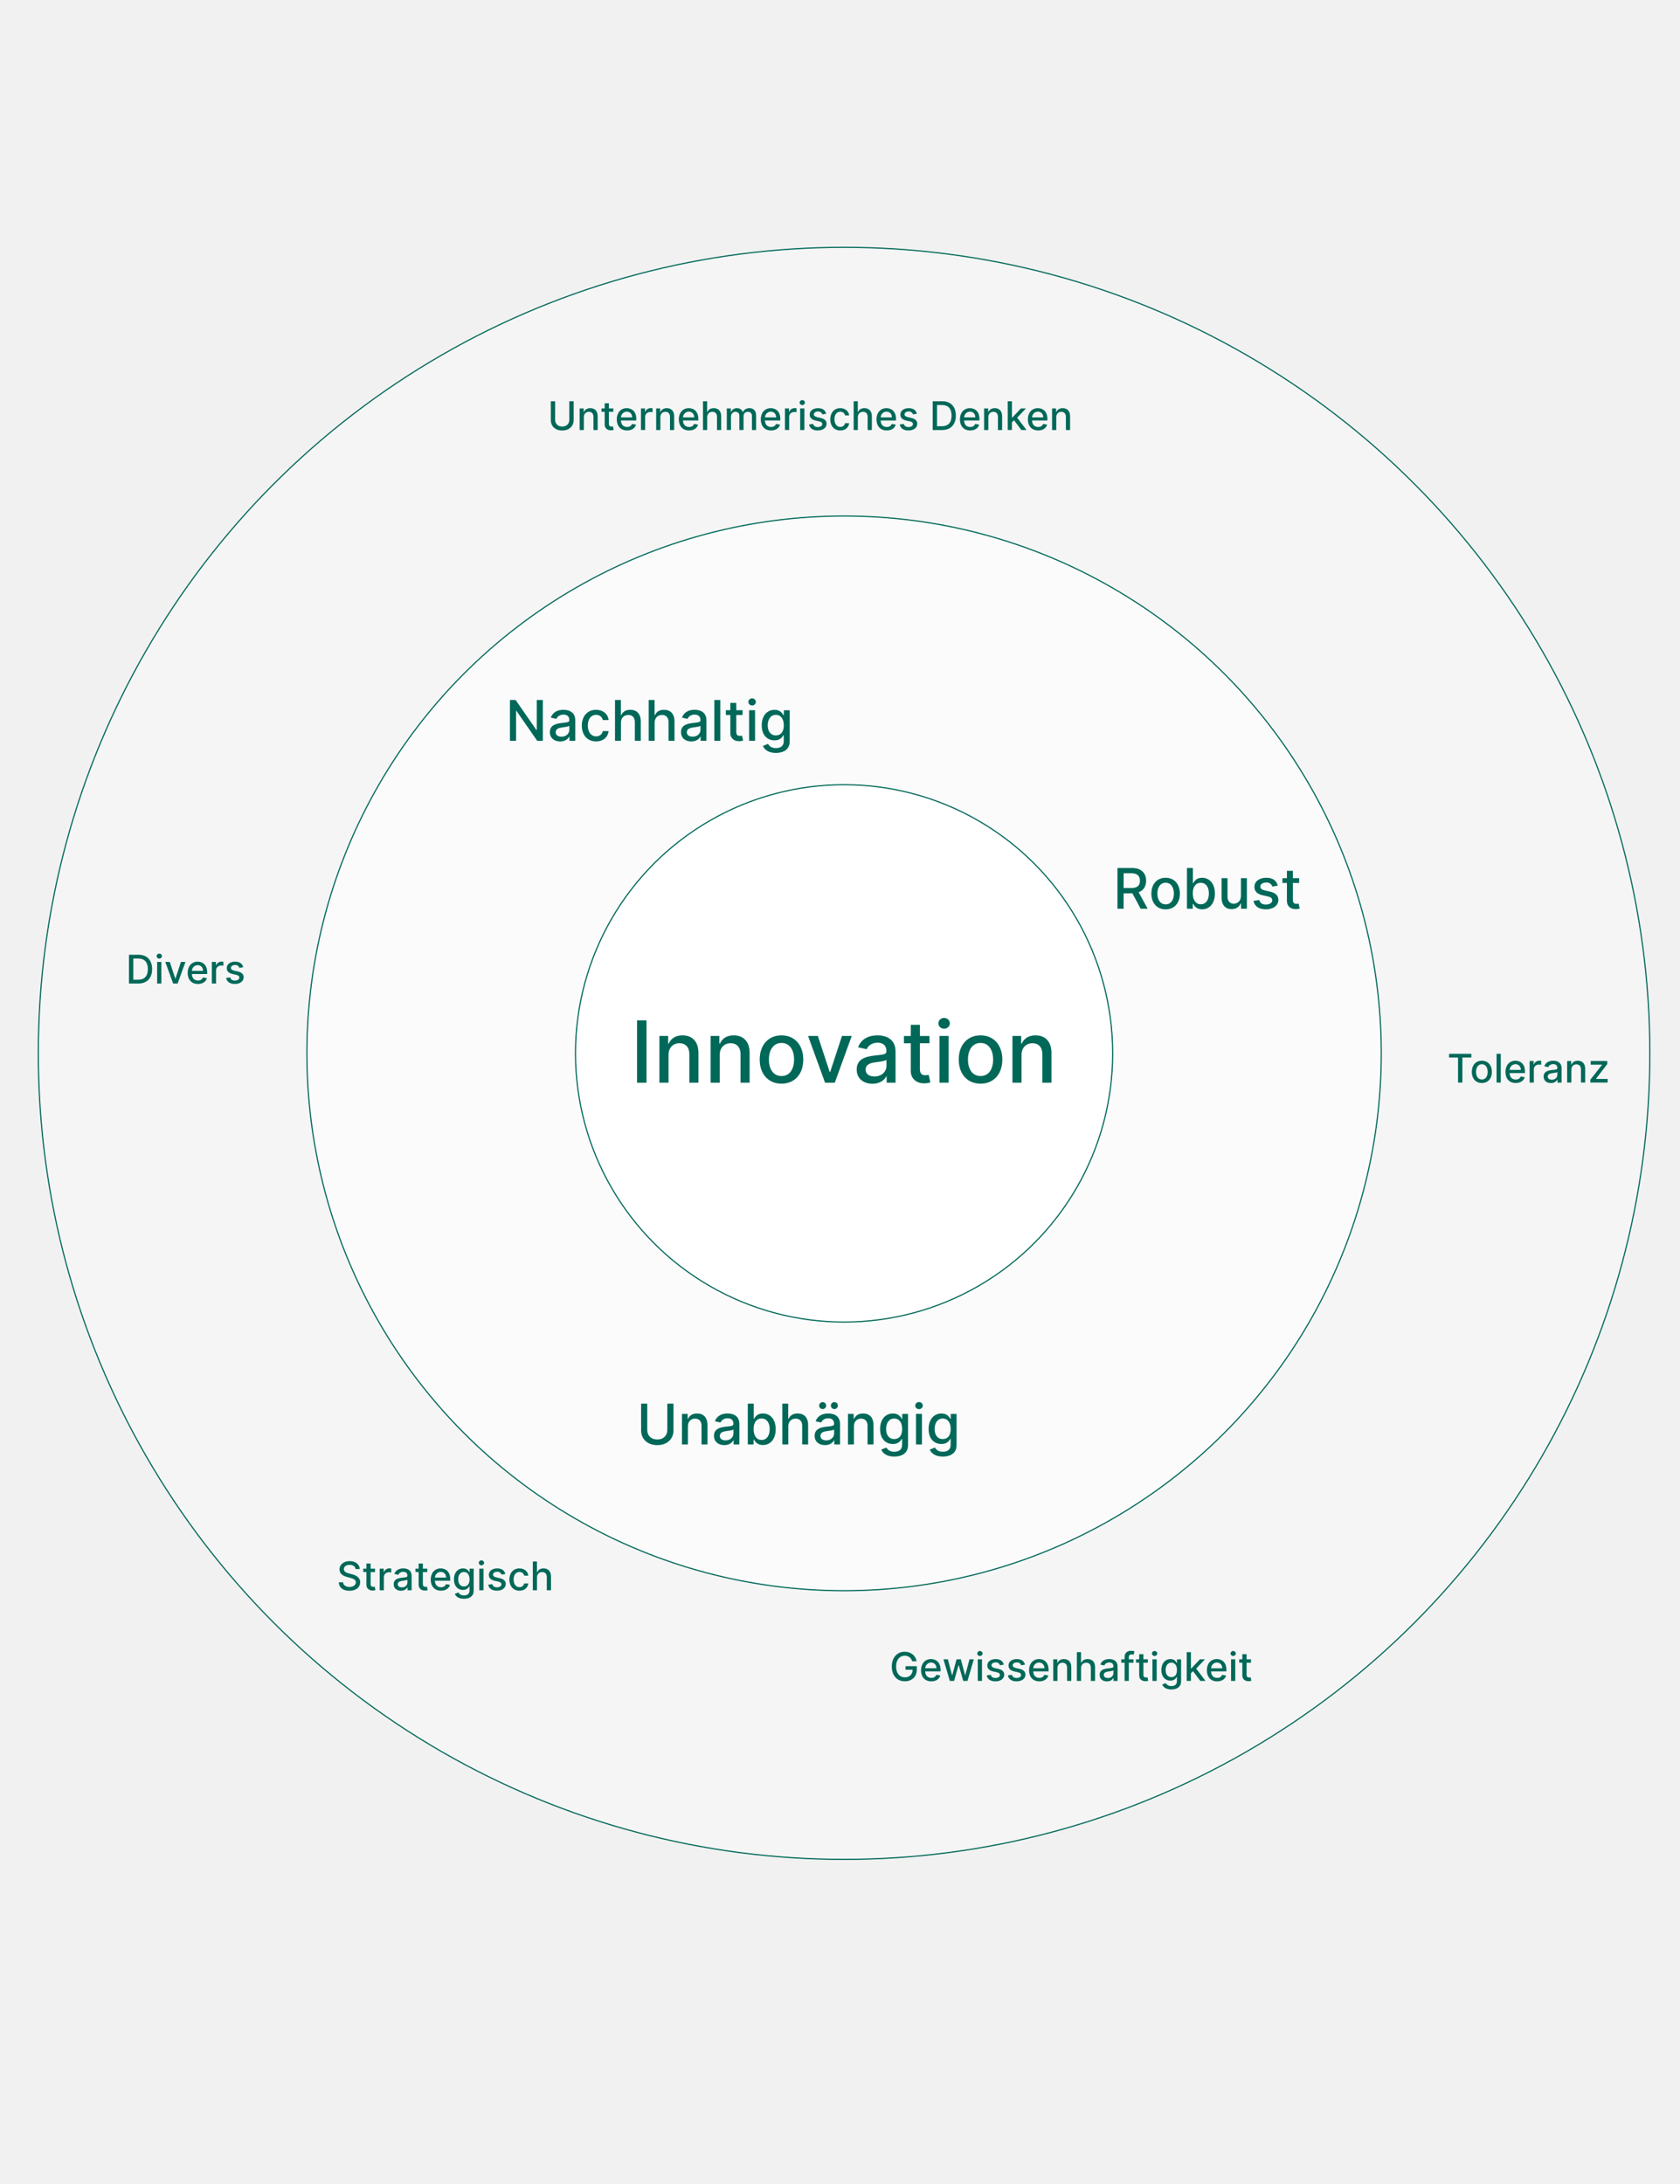 <?xml version="1.0" encoding="UTF-8"?>
<svg xmlns="http://www.w3.org/2000/svg" viewBox="0 0 1449 1883">
  <defs>
    <style>
      .cls-1 {
        fill: rgba(255, 255, 255, .3);
      }

      .cls-1, .cls-2, .cls-3 {
        stroke: #006858;
        stroke-width: 1.01px;
      }

      .cls-2 {
        fill: #fff;
      }

      .cls-3 {
        fill: rgba(255, 255, 255, .6);
      }

      .cls-4 {
        fill: #f1f1f1;
      }

      .cls-4, .cls-5 {
        stroke-width: 0px;
      }

      .cls-5 {
        fill: #006858;
      }
    </style>
  </defs>
  <g id="HG">
    <g id="HG-2" data-name="HG">
      <rect class="cls-4" width="1449" height="1883"/>
    </g>
  </g>
  <g id="Ebene_1" data-name="Ebene 1">
    <g>
      <g id="Ebene_8" data-name="Ebene 8">
        <circle class="cls-1" cx="728.02" cy="908.25" r="694.98"/>
        <circle class="cls-3" cx="728.02" cy="908.25" r="463.32"/>
        <circle class="cls-2" cx="728.02" cy="908.25" r="231.66"/>
      </g>
      <g>
        <path class="cls-5" d="m557.59,933.56h-8.11v-53.75h8.11v53.75Z"/>
        <path class="cls-5" d="m576.61,933.56h-7.85v-40.31h7.53v6.56h.5c1.86-4.28,5.83-7.09,11.89-7.09,8.24,0,13.73,5.22,13.73,15.2v25.64h-7.85v-24.7c0-5.85-3.23-9.34-8.56-9.34s-9.4,3.67-9.4,10.1v23.94Z"/>
        <path class="cls-5" d="m620.75,933.56h-7.85v-40.31h7.53v6.56h.5c1.86-4.28,5.83-7.09,11.89-7.09,8.24,0,13.73,5.22,13.73,15.2v25.64h-7.85v-24.7c0-5.85-3.23-9.34-8.56-9.34s-9.4,3.67-9.4,10.1v23.94Z"/>
        <path class="cls-5" d="m655.24,913.59c0-12.54,7.43-20.87,18.79-20.87s18.79,8.32,18.79,20.87-7.43,20.79-18.79,20.79-18.79-8.32-18.79-20.79Zm29.66-.03c0-7.72-3.46-14.28-10.84-14.28s-10.89,6.56-10.89,14.28,3.46,14.23,10.89,14.23,10.84-6.48,10.84-14.23Z"/>
        <path class="cls-5" d="m720.01,933.56h-8.4l-14.64-40.31h8.42l10.21,31.02h.42l10.18-31.02h8.42l-14.62,40.31Z"/>
        <path class="cls-5" d="m738.9,922.17c0-9.16,7.82-11.15,15.46-12.05,7.24-.84,10.18-.79,10.18-3.65v-.18c0-4.57-2.6-7.22-7.66-7.22s-8.21,2.76-9.37,5.62l-7.38-1.68c2.62-7.35,9.34-10.29,16.64-10.29,6.4,0,15.64,2.34,15.64,14.07v26.77h-7.66v-5.51h-.32c-1.5,3.02-5.25,6.4-11.92,6.4-7.66,0-13.62-4.36-13.62-12.28Zm25.67-3.15v-5.2c-1.13,1.13-7.17,1.81-9.71,2.15-4.54.6-8.27,2.1-8.27,6.3,0,3.88,3.2,5.88,7.64,5.88,6.54,0,10.34-4.36,10.34-9.13Z"/>
        <path class="cls-5" d="m801.67,899.55h-8.27v22.18c0,4.54,2.28,5.38,4.83,5.38,1.26,0,2.23-.24,2.76-.34l1.42,6.48c-.92.34-2.6.81-5.09.84-6.19.13-11.78-3.41-11.76-10.73v-23.8h-5.91v-6.3h5.91v-9.66h7.85v9.66h8.27v6.3Z"/>
        <path class="cls-5" d="m809.34,882.36c0-2.57,2.23-4.7,4.96-4.7s4.96,2.13,4.96,4.7-2.26,4.67-4.96,4.67-4.96-2.1-4.96-4.67Zm1,10.89h7.85v40.31h-7.85v-40.31Z"/>
        <path class="cls-5" d="m826.92,913.59c0-12.54,7.43-20.87,18.79-20.87s18.79,8.32,18.79,20.87-7.43,20.79-18.79,20.79-18.79-8.32-18.79-20.79Zm29.66-.03c0-7.72-3.46-14.28-10.84-14.28s-10.89,6.56-10.89,14.28,3.46,14.23,10.89,14.23,10.84-6.48,10.84-14.23Z"/>
        <path class="cls-5" d="m881.08,933.56h-7.85v-40.31h7.53v6.56h.5c1.86-4.28,5.83-7.09,11.89-7.09,8.24,0,13.73,5.22,13.73,15.2v25.64h-7.85v-24.7c0-5.85-3.23-9.34-8.56-9.34s-9.4,3.67-9.4,10.1v23.94Z"/>
      </g>
      <g>
        <path class="cls-5" d="m468.19,638.73h-4.88l-17.87-25.78h-.33v25.78h-5.3v-35.16h4.91l17.89,25.82h.33v-25.82h5.25v35.16Z"/>
        <path class="cls-5" d="m474.26,631.28c0-5.99,5.12-7.3,10.11-7.88,4.74-.55,6.66-.52,6.66-2.39v-.12c0-2.99-1.7-4.72-5.01-4.72s-5.37,1.8-6.13,3.67l-4.82-1.1c1.72-4.81,6.11-6.73,10.88-6.73,4.19,0,10.23,1.53,10.23,9.2v17.51h-5.01v-3.6h-.21c-.98,1.97-3.43,4.19-7.79,4.19-5.01,0-8.91-2.85-8.91-8.03Zm16.79-2.06v-3.4c-.74.74-4.69,1.18-6.35,1.41-2.97.39-5.41,1.37-5.41,4.12,0,2.54,2.09,3.85,5,3.85,4.27,0,6.76-2.85,6.76-5.97Z"/>
        <path class="cls-5" d="m501.81,625.67c0-8.05,4.81-13.65,12.24-13.65,5.99,0,10.33,3.54,10.88,8.86h-5c-.55-2.47-2.54-4.53-5.8-4.53-4.29,0-7.14,3.55-7.14,9.2s2.8,9.37,7.14,9.37c2.94,0,5.15-1.68,5.8-4.53h5c-.57,5.13-4.6,8.88-10.83,8.88-7.66,0-12.29-5.65-12.29-13.6Z"/>
        <path class="cls-5" d="m535.57,638.73h-5.13v-35.16h5.06v13.08h.33c1.24-2.85,3.71-4.64,7.81-4.64,5.42,0,9.03,3.37,9.03,9.94v16.77h-5.13v-16.15c0-3.86-2.11-6.11-5.65-6.11s-6.32,2.4-6.32,6.61v15.66Z"/>
        <path class="cls-5" d="m564.65,638.73h-5.13v-35.16h5.06v13.08h.33c1.24-2.85,3.71-4.64,7.81-4.64,5.42,0,9.03,3.37,9.03,9.94v16.77h-5.13v-16.15c0-3.86-2.11-6.11-5.65-6.11s-6.32,2.4-6.32,6.61v15.66Z"/>
        <path class="cls-5" d="m587.37,631.28c0-5.99,5.12-7.3,10.11-7.88,4.74-.55,6.66-.52,6.66-2.39v-.12c0-2.99-1.7-4.72-5.01-4.72s-5.37,1.8-6.13,3.67l-4.82-1.1c1.72-4.81,6.11-6.73,10.88-6.73,4.19,0,10.23,1.53,10.23,9.2v17.51h-5.01v-3.6h-.21c-.98,1.97-3.43,4.19-7.79,4.19-5.01,0-8.91-2.85-8.91-8.03Zm16.79-2.06v-3.4c-.74.74-4.69,1.18-6.35,1.41-2.97.39-5.41,1.37-5.41,4.12,0,2.54,2.09,3.85,5,3.85,4.27,0,6.76-2.85,6.76-5.97Z"/>
        <path class="cls-5" d="m621.24,638.73h-5.13v-35.16h5.13v35.16Z"/>
        <path class="cls-5" d="m640.45,616.49h-5.41v14.5c0,2.97,1.49,3.52,3.16,3.52.82,0,1.46-.15,1.8-.22l.93,4.24c-.6.22-1.7.53-3.33.55-4.05.08-7.71-2.23-7.69-7.02v-15.57h-3.86v-4.12h3.86v-6.32h5.13v6.32h5.41v4.12Z"/>
        <path class="cls-5" d="m645.45,605.24c0-1.68,1.46-3.07,3.25-3.07s3.24,1.39,3.24,3.07-1.48,3.06-3.24,3.06-3.25-1.37-3.25-3.06Zm.65,7.12h5.13v26.37h-5.13v-26.37Z"/>
        <path class="cls-5" d="m657.98,643.2l4.41-1.82c.91,1.51,2.57,3.66,6.85,3.66,3.9,0,6.73-1.79,6.73-5.92v-5.18h-.33c-.93,1.68-2.8,4.41-7.64,4.41-6.23,0-11.02-4.48-11.02-12.89s4.69-13.42,11.06-13.42c4.91,0,6.73,2.99,7.64,4.62h.38v-4.27h5.03v26.95c0,6.78-5.18,9.85-11.9,9.85-6.3,0-9.82-2.75-11.21-5.97Zm18.04-17.82c0-5.34-2.4-9-6.88-9s-6.97,3.93-6.97,9,2.39,8.7,6.97,8.7,6.88-3.26,6.88-8.7Z"/>
      </g>
      <g>
        <path class="cls-5" d="m963.83,748.4h12.53c8.15,0,12.17,4.55,12.17,11.02,0,4.72-2.15,8.31-6.45,9.91l7.79,14.23h-6.04l-7.14-13.3h-7.55v13.3h-5.3v-35.16Zm12.03,17.29c5.17,0,7.33-2.3,7.33-6.27s-2.16-6.47-7.4-6.47h-6.66v12.74h6.73Z"/>
        <path class="cls-5" d="m993.06,770.49c0-8.21,4.86-13.65,12.29-13.65s12.29,5.44,12.29,13.65-4.86,13.6-12.29,13.6-12.29-5.44-12.29-13.6Zm19.4-.02c0-5.05-2.27-9.34-7.09-9.34s-7.12,4.29-7.12,9.34,2.27,9.3,7.12,9.3,7.09-4.24,7.09-9.3Z"/>
        <path class="cls-5" d="m1023.76,748.4h5.13v13.06h.31c.91-1.63,2.68-4.62,7.57-4.62,6.37,0,11.07,5.03,11.07,13.58s-4.63,13.65-11.02,13.65c-4.81,0-6.69-2.94-7.62-4.62h-.43v4.1h-5.01v-35.16Zm11.91,31.29c4.58,0,6.99-4.03,6.99-9.32s-2.33-9.17-6.99-9.17-6.88,3.66-6.88,9.17,2.47,9.32,6.88,9.32Z"/>
        <path class="cls-5" d="m1070.29,757.19h5.15v26.37h-5.05v-4.57h-.27c-1.22,2.82-3.91,4.91-7.88,4.91-5.06,0-8.65-3.4-8.65-9.94v-16.77h5.13v16.15c0,3.59,2.2,5.89,5.37,5.89,2.88,0,6.21-2.13,6.2-6.61v-15.43Z"/>
        <path class="cls-5" d="m1097.42,764.45c-.6-1.77-2.08-3.54-5.27-3.54-2.92,0-5.12,1.44-5.1,3.47-.02,1.79,1.24,2.76,4.14,3.45l4.19.96c4.84,1.12,7.21,3.42,7.21,7.14,0,4.77-4.41,8.15-10.78,8.15-5.92,0-9.8-2.63-10.66-7.3l4.96-.75c.62,2.59,2.59,3.91,5.67,3.91,3.36,0,5.54-1.6,5.54-3.64,0-1.65-1.18-2.78-3.72-3.35l-4.46-.98c-4.94-1.1-7.21-3.59-7.21-7.33,0-4.67,4.22-7.81,10.18-7.81s8.91,2.68,9.97,6.78l-4.65.82Z"/>
        <path class="cls-5" d="m1120.51,761.31h-5.41v14.5c0,2.97,1.49,3.52,3.16,3.52.82,0,1.46-.15,1.8-.22l.93,4.24c-.6.22-1.7.53-3.33.55-4.05.08-7.71-2.23-7.69-7.02v-15.57h-3.86v-4.12h3.86v-6.32h5.13v6.32h5.41v4.12Z"/>
      </g>
      <g>
        <path class="cls-5" d="m580.88,1210.3v23.12c0,7.38-5.54,12.62-13.97,12.62s-13.96-5.24-13.96-12.62v-23.12h5.3v22.69c0,4.77,3.31,8.21,8.65,8.21s8.65-3.43,8.65-8.21v-22.69h5.32Z"/>
        <path class="cls-5" d="m593.31,1245.46h-5.13v-26.37h4.93v4.29h.33c1.22-2.8,3.81-4.64,7.78-4.64,5.39,0,8.98,3.42,8.98,9.94v16.77h-5.13v-16.15c0-3.83-2.11-6.11-5.6-6.11s-6.15,2.4-6.15,6.61v15.66Z"/>
        <path class="cls-5" d="m615.8,1238.01c0-5.99,5.12-7.3,10.11-7.88,4.74-.55,6.66-.52,6.66-2.39v-.12c0-2.99-1.7-4.72-5.01-4.72s-5.37,1.8-6.13,3.67l-4.82-1.1c1.72-4.81,6.11-6.73,10.88-6.73,4.19,0,10.23,1.53,10.23,9.2v17.51h-5.01v-3.6h-.21c-.98,1.97-3.43,4.19-7.79,4.19-5.01,0-8.91-2.85-8.91-8.03Zm16.79-2.06v-3.4c-.74.74-4.69,1.18-6.35,1.41-2.97.39-5.41,1.37-5.41,4.12,0,2.54,2.09,3.85,5,3.85,4.27,0,6.76-2.85,6.76-5.97Z"/>
        <path class="cls-5" d="m644.96,1210.3h5.13v13.06h.31c.91-1.63,2.68-4.62,7.57-4.62,6.37,0,11.07,5.03,11.07,13.58s-4.63,13.65-11.02,13.65c-4.81,0-6.69-2.94-7.62-4.62h-.43v4.1h-5.01v-35.16Zm11.91,31.29c4.58,0,6.99-4.03,6.99-9.32s-2.33-9.17-6.99-9.17-6.88,3.66-6.88,9.17,2.47,9.32,6.88,9.32Z"/>
        <path class="cls-5" d="m679.91,1245.46h-5.13v-35.16h5.06v13.08h.33c1.24-2.85,3.71-4.64,7.81-4.64,5.42,0,9.03,3.37,9.03,9.94v16.77h-5.13v-16.15c0-3.86-2.11-6.11-5.65-6.11s-6.32,2.4-6.32,6.61v15.66Z"/>
        <path class="cls-5" d="m702.63,1238.01c0-5.99,5.12-7.3,10.11-7.88,4.74-.55,6.66-.52,6.66-2.39v-.12c0-2.99-1.7-4.72-5.01-4.72s-5.37,1.8-6.13,3.67l-4.82-1.1c1.72-4.81,6.11-6.73,10.88-6.73,4.19,0,10.23,1.53,10.23,9.2v17.51h-5.01v-3.6h-.21c-.98,1.97-3.43,4.19-7.79,4.19-5.01,0-8.91-2.85-8.91-8.03Zm3.88-26.04c0-1.7,1.42-3,3.04-3,1.72,0,3.02,1.3,3.02,3,0,1.6-1.3,2.99-3.02,2.99-1.61,0-3.04-1.39-3.04-2.99Zm12.91,23.98v-3.4c-.74.74-4.69,1.18-6.35,1.41-2.97.39-5.41,1.37-5.41,4.12,0,2.54,2.09,3.85,5,3.85,4.27,0,6.76-2.85,6.76-5.97Zm-2.82-23.98c0-1.7,1.42-3,3.04-3,1.72,0,3.02,1.3,3.02,3,0,1.6-1.3,2.99-3.02,2.99-1.61,0-3.04-1.39-3.04-2.99Z"/>
        <path class="cls-5" d="m736.5,1245.46h-5.13v-26.37h4.93v4.29h.33c1.22-2.8,3.81-4.64,7.78-4.64,5.39,0,8.98,3.42,8.98,9.94v16.77h-5.13v-16.15c0-3.83-2.11-6.11-5.6-6.11s-6.15,2.4-6.15,6.61v15.66Z"/>
        <path class="cls-5" d="m760.08,1249.92l4.41-1.82c.91,1.51,2.57,3.66,6.85,3.66,3.9,0,6.73-1.79,6.73-5.92v-5.18h-.33c-.93,1.68-2.8,4.41-7.64,4.41-6.23,0-11.02-4.48-11.02-12.89s4.69-13.42,11.06-13.42c4.91,0,6.73,2.99,7.64,4.62h.38v-4.27h5.03v26.95c0,6.78-5.18,9.85-11.9,9.85-6.3,0-9.82-2.75-11.21-5.97Zm18.04-17.82c0-5.34-2.4-9-6.88-9s-6.97,3.93-6.97,9,2.39,8.7,6.97,8.7,6.88-3.26,6.88-8.7Z"/>
        <path class="cls-5" d="m789.4,1211.96c0-1.68,1.46-3.07,3.25-3.07s3.24,1.39,3.24,3.07-1.48,3.06-3.24,3.06-3.25-1.37-3.25-3.06Zm.65,7.12h5.13v26.37h-5.13v-26.37Z"/>
        <path class="cls-5" d="m801.93,1249.92l4.41-1.82c.91,1.51,2.57,3.66,6.85,3.66,3.9,0,6.73-1.79,6.73-5.92v-5.18h-.33c-.93,1.68-2.8,4.41-7.64,4.41-6.23,0-11.02-4.48-11.02-12.89s4.69-13.42,11.06-13.42c4.91,0,6.73,2.99,7.64,4.62h.38v-4.27h5.03v26.95c0,6.78-5.18,9.85-11.9,9.85-6.3,0-9.82-2.75-11.21-5.97Zm18.04-17.82c0-5.34-2.4-9-6.88-9s-6.97,3.93-6.97,9,2.39,8.7,6.97,8.7,6.88-3.26,6.88-8.7Z"/>
      </g>
      <g>
        <path class="cls-5" d="m111.23,848.03v-24.81h8.29c7.31,0,11.68,4.65,11.68,12.37s-4.37,12.44-11.93,12.44h-8.03Zm7.83-3.27c5.66,0,8.46-3.29,8.46-9.17s-2.8-9.1-8.23-9.1h-4.31v18.27h4.08Z"/>
        <path class="cls-5" d="m135.09,824.39c0-1.19,1.03-2.17,2.29-2.17s2.29.98,2.29,2.17-1.04,2.16-2.29,2.16-2.29-.97-2.29-2.16Zm.46,5.03h3.62v18.61h-3.62v-18.61Z"/>
        <path class="cls-5" d="m153.21,848.03h-3.88l-6.76-18.61h3.89l4.71,14.32h.19l4.7-14.32h3.89l-6.75,18.61Z"/>
        <path class="cls-5" d="m161.87,838.85c0-5.72,3.42-9.67,8.6-9.67,4.22,0,8.24,2.63,8.24,9.35v1.29h-13.23c.1,3.59,2.18,5.6,5.28,5.6,2.06,0,3.63-.9,4.29-2.65l3.43.62c-.82,3.03-3.7,5.03-7.75,5.03-5.49,0-8.86-3.78-8.86-9.56Zm13.29-1.74c-.01-2.85-1.85-4.93-4.66-4.93s-4.86,2.29-5,4.93h9.67Z"/>
        <path class="cls-5" d="m182.74,829.42h3.5v2.96h.19c.68-2,2.54-3.23,4.72-3.23.46,0,1.17.04,1.54.08v3.47c-.29-.08-1.14-.22-1.89-.22-2.57,0-4.45,1.76-4.45,4.19v11.36h-3.62v-18.61Z"/>
        <path class="cls-5" d="m206.51,834.54c-.42-1.25-1.47-2.5-3.72-2.5-2.06,0-3.61,1.02-3.6,2.45-.01,1.26.87,1.95,2.92,2.44l2.96.68c3.42.79,5.09,2.41,5.09,5.04,0,3.37-3.11,5.75-7.61,5.75-4.18,0-6.92-1.85-7.52-5.15l3.5-.53c.44,1.83,1.83,2.76,4,2.76,2.38,0,3.91-1.13,3.91-2.57,0-1.16-.84-1.96-2.63-2.36l-3.15-.69c-3.49-.78-5.09-2.53-5.09-5.17,0-3.3,2.98-5.51,7.18-5.51s6.29,1.89,7.04,4.79l-3.28.58Z"/>
      </g>
      <g>
        <path class="cls-5" d="m301.55,1349.27c-3.05,0-4.98,1.56-4.98,3.67-.01,2.38,2.57,3.28,4.51,3.78l2.42.63c3.15.78,7.14,2.51,7.14,6.98,0,4.2-3.36,7.27-9.18,7.27s-9.04-2.77-9.28-7.27h3.75c.22,2.7,2.62,3.99,5.5,3.99,3.19,0,5.5-1.6,5.5-4.02,0-2.21-2.05-3.08-4.7-3.78l-2.93-.8c-3.99-1.08-6.46-3.1-6.46-6.55,0-4.28,3.82-7.12,8.8-7.12s8.55,2.88,8.66,6.86h-3.61c-.27-2.29-2.29-3.62-5.14-3.62Z"/>
        <path class="cls-5" d="m323.49,1355.48h-3.82v10.24c0,2.1,1.05,2.48,2.23,2.48.58,0,1.03-.11,1.27-.16l.65,2.99c-.42.16-1.2.38-2.35.39-2.86.06-5.44-1.58-5.43-4.96v-10.99h-2.73v-2.91h2.73v-4.46h3.62v4.46h3.82v2.91Z"/>
        <path class="cls-5" d="m327.49,1352.57h3.5v2.96h.19c.68-2,2.54-3.23,4.72-3.23.46,0,1.17.04,1.54.08v3.46c-.29-.08-1.14-.22-1.89-.22-2.57,0-4.45,1.76-4.45,4.19v11.36h-3.62v-18.61Z"/>
        <path class="cls-5" d="m339.55,1365.92c0-4.23,3.61-5.15,7.14-5.56,3.34-.39,4.7-.36,4.7-1.68v-.08c0-2.11-1.2-3.33-3.54-3.33s-3.79,1.27-4.33,2.59l-3.4-.78c1.21-3.39,4.31-4.75,7.68-4.75,2.96,0,7.22,1.08,7.22,6.49v12.36h-3.54v-2.54h-.15c-.69,1.39-2.42,2.96-5.5,2.96-3.54,0-6.29-2.01-6.29-5.67Zm11.85-1.45v-2.4c-.52.52-3.31.84-4.48.99-2.1.28-3.82.97-3.82,2.91,0,1.79,1.48,2.71,3.53,2.71,3.02,0,4.77-2.01,4.77-4.22Z"/>
        <path class="cls-5" d="m368.53,1355.48h-3.82v10.24c0,2.1,1.05,2.48,2.23,2.48.58,0,1.03-.11,1.27-.16l.65,2.99c-.42.16-1.2.38-2.35.39-2.86.06-5.44-1.58-5.43-4.96v-10.99h-2.73v-2.91h2.73v-4.46h3.62v4.46h3.82v2.91Z"/>
        <path class="cls-5" d="m371.49,1362c0-5.72,3.42-9.67,8.6-9.67,4.22,0,8.24,2.63,8.24,9.35v1.28h-13.23c.1,3.59,2.18,5.6,5.28,5.6,2.06,0,3.63-.9,4.29-2.65l3.43.62c-.82,3.03-3.7,5.03-7.75,5.03-5.49,0-8.86-3.78-8.86-9.56Zm13.29-1.74c-.01-2.85-1.85-4.93-4.66-4.93s-4.86,2.29-5,4.93h9.67Z"/>
        <path class="cls-5" d="m392.25,1374.33l3.11-1.28c.64,1.07,1.82,2.58,4.83,2.58,2.75,0,4.75-1.26,4.75-4.18v-3.66h-.23c-.65,1.19-1.97,3.11-5.39,3.11-4.4,0-7.78-3.16-7.78-9.1s3.31-9.47,7.8-9.47c3.46,0,4.75,2.11,5.39,3.26h.27v-3.02h3.55v19.02c0,4.79-3.66,6.95-8.4,6.95-4.45,0-6.93-1.94-7.91-4.22Zm12.73-12.58c0-3.77-1.7-6.35-4.86-6.35s-4.92,2.77-4.92,6.35,1.68,6.14,4.92,6.14,4.86-2.3,4.86-6.14Z"/>
        <path class="cls-5" d="m412.95,1347.54c0-1.19,1.03-2.17,2.29-2.17s2.29.98,2.29,2.17-1.04,2.16-2.29,2.16-2.29-.97-2.29-2.16Zm.46,5.03h3.62v18.61h-3.62v-18.61Z"/>
        <path class="cls-5" d="m432.56,1357.7c-.42-1.25-1.47-2.5-3.72-2.5-2.06,0-3.61,1.02-3.6,2.45-.01,1.26.87,1.95,2.92,2.44l2.96.68c3.42.79,5.09,2.41,5.09,5.04,0,3.37-3.11,5.75-7.61,5.75-4.18,0-6.92-1.85-7.52-5.15l3.5-.53c.44,1.83,1.83,2.76,4,2.76,2.37,0,3.91-1.13,3.91-2.57,0-1.16-.84-1.96-2.63-2.36l-3.15-.69c-3.49-.78-5.09-2.53-5.09-5.17,0-3.3,2.98-5.51,7.18-5.51s6.29,1.89,7.04,4.79l-3.28.58Z"/>
        <path class="cls-5" d="m439.34,1361.96c0-5.68,3.39-9.63,8.64-9.63,4.23,0,7.29,2.5,7.68,6.25h-3.53c-.39-1.75-1.79-3.2-4.1-3.2-3.03,0-5.04,2.51-5.04,6.49s1.98,6.62,5.04,6.62c2.07,0,3.63-1.19,4.1-3.2h3.53c-.4,3.62-3.25,6.26-7.65,6.26-5.4,0-8.67-3.99-8.67-9.6Z"/>
        <path class="cls-5" d="m463.17,1371.18h-3.62v-24.81h3.57v9.23h.23c.87-2.01,2.62-3.27,5.51-3.27,3.83,0,6.37,2.38,6.37,7.01v11.84h-3.62v-11.4c0-2.73-1.49-4.31-3.99-4.31s-4.46,1.7-4.46,4.67v11.05Z"/>
      </g>
      <g>
        <path class="cls-5" d="m780.31,1427.61c-4.2,0-7.42,3.31-7.42,9.32s3.19,9.34,7.56,9.34c3.97,0,6.62-2.53,6.7-6.53h-6.13v-3.09h9.75v2.82c0,6.26-4.3,10.21-10.32,10.21-6.72,0-11.28-4.88-11.28-12.73s4.69-12.76,11.11-12.76c5.36,0,9.49,3.34,10.32,8.18h-3.84c-.93-2.94-3.16-4.76-6.46-4.76Z"/>
        <path class="cls-5" d="m794.39,1440.17c0-5.72,3.42-9.67,8.6-9.67,4.22,0,8.24,2.63,8.24,9.35v1.28h-13.23c.1,3.59,2.18,5.6,5.28,5.6,2.06,0,3.63-.9,4.29-2.65l3.43.62c-.82,3.03-3.7,5.03-7.75,5.03-5.49,0-8.86-3.78-8.86-9.56Zm13.29-1.74c-.01-2.85-1.85-4.93-4.66-4.93s-4.86,2.29-5,4.93h9.67Z"/>
        <path class="cls-5" d="m813.77,1430.74h3.74l3.65,13.67h.18l3.66-13.67h3.74l3.63,13.61h.18l3.62-13.61h3.74l-5.46,18.61h-3.7l-3.78-13.44h-.28l-3.78,13.44h-3.68l-5.48-18.61Z"/>
        <path class="cls-5" d="m842.89,1425.71c0-1.19,1.03-2.17,2.29-2.17s2.29.98,2.29,2.17-1.04,2.16-2.29,2.16-2.29-.97-2.29-2.16Zm.46,5.03h3.62v18.61h-3.62v-18.61Z"/>
        <path class="cls-5" d="m862.5,1435.87c-.42-1.25-1.47-2.5-3.72-2.5-2.06,0-3.61,1.02-3.6,2.45-.01,1.26.87,1.95,2.92,2.44l2.96.68c3.42.79,5.09,2.41,5.09,5.04,0,3.37-3.11,5.75-7.61,5.75-4.18,0-6.92-1.85-7.52-5.15l3.5-.53c.44,1.83,1.83,2.76,4,2.76,2.38,0,3.91-1.13,3.91-2.57,0-1.16-.84-1.96-2.63-2.36l-3.15-.69c-3.49-.78-5.09-2.53-5.09-5.17,0-3.3,2.98-5.51,7.18-5.51s6.29,1.89,7.04,4.79l-3.28.58Z"/>
        <path class="cls-5" d="m880.78,1435.87c-.42-1.25-1.47-2.5-3.72-2.5-2.06,0-3.61,1.02-3.6,2.45-.01,1.26.87,1.95,2.92,2.44l2.96.68c3.42.79,5.09,2.41,5.09,5.04,0,3.37-3.11,5.75-7.61,5.75-4.18,0-6.92-1.85-7.52-5.15l3.5-.53c.44,1.83,1.83,2.76,4,2.76,2.38,0,3.91-1.13,3.91-2.57,0-1.16-.84-1.96-2.63-2.36l-3.15-.69c-3.49-.78-5.09-2.53-5.09-5.17,0-3.3,2.98-5.51,7.18-5.51s6.29,1.89,7.04,4.79l-3.28.58Z"/>
        <path class="cls-5" d="m887.56,1440.17c0-5.72,3.42-9.67,8.6-9.67,4.22,0,8.24,2.63,8.24,9.35v1.28h-13.23c.1,3.59,2.18,5.6,5.28,5.6,2.06,0,3.63-.9,4.29-2.65l3.43.62c-.82,3.03-3.7,5.03-7.75,5.03-5.49,0-8.86-3.78-8.86-9.56Zm13.29-1.74c-.01-2.85-1.85-4.93-4.66-4.93s-4.86,2.29-5,4.93h9.67Z"/>
        <path class="cls-5" d="m912.05,1449.35h-3.62v-18.61h3.48v3.03h.23c.86-1.98,2.69-3.27,5.49-3.27,3.8,0,6.34,2.41,6.34,7.01v11.84h-3.62v-11.4c0-2.7-1.49-4.31-3.95-4.31s-4.34,1.7-4.34,4.67v11.05Z"/>
        <path class="cls-5" d="m932.42,1449.35h-3.62v-24.81h3.57v9.23h.23c.87-2.01,2.62-3.27,5.51-3.27,3.83,0,6.37,2.38,6.37,7.01v11.84h-3.62v-11.4c0-2.73-1.49-4.31-3.99-4.31s-4.46,1.7-4.46,4.67v11.05Z"/>
        <path class="cls-5" d="m948.46,1444.09c0-4.23,3.61-5.15,7.14-5.56,3.34-.39,4.7-.36,4.7-1.68v-.08c0-2.11-1.2-3.33-3.54-3.33s-3.79,1.27-4.33,2.59l-3.4-.78c1.21-3.39,4.31-4.75,7.68-4.75,2.96,0,7.22,1.08,7.22,6.49v12.36h-3.54v-2.54h-.15c-.69,1.39-2.42,2.96-5.5,2.96-3.54,0-6.29-2.01-6.29-5.67Zm11.85-1.45v-2.4c-.52.52-3.31.84-4.48.99-2.1.28-3.82.97-3.82,2.91,0,1.79,1.48,2.71,3.53,2.71,3.02,0,4.77-2.01,4.77-4.22Z"/>
        <path class="cls-5" d="m977.6,1433.65h-4.01v15.7h-3.63v-15.7h-2.87v-2.91h2.87v-2.16c0-3.49,2.58-5.21,5.53-5.21,1.47,0,2.52.3,3.03.5l-.85,2.93c-.34-.11-.87-.28-1.62-.28-1.77,0-2.45.9-2.45,2.54v1.67h4.01v2.91Z"/>
        <path class="cls-5" d="m990.02,1433.65h-3.82v10.24c0,2.1,1.05,2.48,2.23,2.48.58,0,1.03-.11,1.27-.16l.65,2.99c-.42.16-1.2.38-2.35.39-2.86.06-5.44-1.58-5.43-4.96v-10.99h-2.73v-2.91h2.73v-4.46h3.62v4.46h3.82v2.91Z"/>
        <path class="cls-5" d="m993.55,1425.71c0-1.19,1.03-2.17,2.29-2.17s2.29.98,2.29,2.17-1.04,2.16-2.29,2.16-2.29-.97-2.29-2.16Zm.46,5.03h3.62v18.61h-3.62v-18.61Z"/>
        <path class="cls-5" d="m1002.39,1452.5l3.11-1.28c.64,1.07,1.82,2.58,4.83,2.58,2.75,0,4.75-1.26,4.75-4.18v-3.66h-.23c-.65,1.19-1.97,3.11-5.39,3.11-4.4,0-7.78-3.16-7.78-9.1s3.31-9.47,7.8-9.47c3.46,0,4.75,2.11,5.39,3.26h.27v-3.02h3.55v19.02c0,4.79-3.66,6.95-8.4,6.95-4.45,0-6.93-1.94-7.91-4.22Zm12.73-12.58c0-3.77-1.7-6.35-4.86-6.35s-4.92,2.77-4.92,6.35,1.68,6.14,4.92,6.14,4.86-2.3,4.86-6.14Z"/>
        <path class="cls-5" d="m1023.55,1424.54h3.62v14.08h.32l7.41-7.88h4.34l-7.54,7.98,8.04,10.62h-4.45l-6.32-8.41-1.81,1.81v6.6h-3.62v-24.81Z"/>
        <path class="cls-5" d="m1040.92,1440.17c0-5.72,3.42-9.67,8.6-9.67,4.22,0,8.24,2.63,8.24,9.35v1.28h-13.23c.1,3.59,2.18,5.6,5.28,5.6,2.06,0,3.63-.9,4.29-2.65l3.43.62c-.82,3.03-3.7,5.03-7.75,5.03-5.49,0-8.86-3.78-8.86-9.56Zm13.29-1.74c-.01-2.85-1.85-4.93-4.66-4.93s-4.86,2.29-5,4.93h9.67Z"/>
        <path class="cls-5" d="m1061.33,1425.71c0-1.19,1.03-2.17,2.29-2.17s2.29.98,2.29,2.17-1.04,2.16-2.29,2.16-2.29-.97-2.29-2.16Zm.46,5.03h3.62v18.61h-3.62v-18.61Z"/>
        <path class="cls-5" d="m1078.97,1433.65h-3.82v10.24c0,2.1,1.05,2.48,2.23,2.48.58,0,1.03-.11,1.27-.16l.65,2.99c-.42.16-1.2.38-2.35.39-2.86.06-5.44-1.58-5.43-4.96v-10.99h-2.73v-2.91h2.73v-4.46h3.62v4.46h3.82v2.91Z"/>
      </g>
      <g>
        <path class="cls-5" d="m1249.83,908.63h19.2v3.22h-7.74v21.59h-3.73v-21.59h-7.73v-3.22Z"/>
        <path class="cls-5" d="m1269.42,924.22c0-5.79,3.43-9.63,8.67-9.63s8.67,3.84,8.67,9.63-3.43,9.6-8.67,9.6-8.67-3.84-8.67-9.6Zm13.69-.01c0-3.56-1.6-6.59-5-6.59s-5.03,3.03-5.03,6.59,1.6,6.57,5.03,6.57,5-2.99,5-6.57Z"/>
        <path class="cls-5" d="m1294.42,933.44h-3.62v-24.81h3.62v24.81Z"/>
        <path class="cls-5" d="m1298.45,924.26c0-5.72,3.42-9.67,8.6-9.67,4.22,0,8.24,2.63,8.24,9.35v1.28h-13.23c.1,3.59,2.18,5.6,5.28,5.6,2.06,0,3.63-.9,4.29-2.65l3.43.62c-.82,3.03-3.7,5.03-7.75,5.03-5.49,0-8.86-3.78-8.86-9.56Zm13.29-1.74c-.01-2.85-1.85-4.93-4.66-4.93s-4.86,2.29-5,4.93h9.67Z"/>
        <path class="cls-5" d="m1319.32,914.83h3.5v2.96h.19c.68-2,2.54-3.23,4.72-3.23.46,0,1.17.04,1.54.08v3.46c-.29-.08-1.14-.22-1.89-.22-2.57,0-4.45,1.76-4.45,4.19v11.36h-3.62v-18.61Z"/>
        <path class="cls-5" d="m1331.38,928.19c0-4.23,3.61-5.15,7.14-5.56,3.34-.39,4.7-.36,4.7-1.68v-.08c0-2.11-1.2-3.33-3.54-3.33s-3.79,1.27-4.33,2.59l-3.4-.78c1.21-3.39,4.31-4.75,7.68-4.75,2.96,0,7.22,1.08,7.22,6.49v12.36h-3.54v-2.54h-.15c-.69,1.39-2.42,2.96-5.5,2.96-3.54,0-6.29-2.01-6.29-5.67Zm11.85-1.45v-2.4c-.52.52-3.31.84-4.48.99-2.1.28-3.82.97-3.82,2.91,0,1.79,1.48,2.71,3.53,2.71,3.02,0,4.77-2.01,4.77-4.22Z"/>
        <path class="cls-5" d="m1355.29,933.44h-3.62v-18.61h3.48v3.03h.23c.86-1.98,2.69-3.27,5.49-3.27,3.8,0,6.34,2.41,6.34,7.01v11.84h-3.62v-11.4c0-2.7-1.49-4.31-3.95-4.31s-4.34,1.7-4.34,4.67v11.05Z"/>
        <path class="cls-5" d="m1371.66,930.96l10.08-12.81v-.17h-9.75v-3.15h14.27v2.64l-9.69,12.65v.17h10.03v3.15h-14.94v-2.48Z"/>
      </g>
      <g>
        <path class="cls-5" d="m494.78,345.97v16.32c0,5.21-3.91,8.91-9.86,8.91s-9.85-3.7-9.85-8.91v-16.32h3.74v16.02c0,3.37,2.34,5.79,6.11,5.79s6.11-2.42,6.11-5.79v-16.02h3.76Z"/>
        <path class="cls-5" d="m503.56,370.78h-3.62v-18.61h3.48v3.03h.23c.86-1.98,2.69-3.27,5.49-3.27,3.8,0,6.34,2.41,6.34,7.01v11.84h-3.62v-11.4c0-2.7-1.49-4.31-3.95-4.31s-4.34,1.7-4.34,4.67v11.05Z"/>
        <path class="cls-5" d="m528.99,355.08h-3.82v10.24c0,2.1,1.05,2.48,2.23,2.48.58,0,1.03-.11,1.27-.16l.65,2.99c-.42.16-1.2.38-2.35.39-2.86.06-5.44-1.58-5.43-4.96v-10.99h-2.73v-2.91h2.73v-4.46h3.62v4.46h3.82v2.91Z"/>
        <path class="cls-5" d="m531.96,361.6c0-5.72,3.42-9.67,8.6-9.67,4.22,0,8.24,2.63,8.24,9.35v1.28h-13.23c.1,3.59,2.18,5.6,5.28,5.6,2.06,0,3.63-.9,4.29-2.65l3.43.62c-.82,3.03-3.7,5.03-7.75,5.03-5.49,0-8.86-3.78-8.86-9.56Zm13.29-1.74c-.01-2.85-1.85-4.93-4.66-4.93s-4.86,2.29-5,4.93h9.67Z"/>
        <path class="cls-5" d="m552.83,352.17h3.5v2.96h.19c.68-2,2.54-3.23,4.72-3.23.46,0,1.17.04,1.54.08v3.46c-.29-.08-1.14-.22-1.89-.22-2.57,0-4.45,1.76-4.45,4.19v11.36h-3.62v-18.61Z"/>
        <path class="cls-5" d="m569.56,370.78h-3.62v-18.61h3.48v3.03h.23c.86-1.98,2.69-3.27,5.49-3.27,3.8,0,6.34,2.41,6.34,7.01v11.84h-3.62v-11.4c0-2.7-1.49-4.31-3.95-4.31s-4.34,1.7-4.34,4.67v11.05Z"/>
        <path class="cls-5" d="m585.47,361.6c0-5.72,3.42-9.67,8.6-9.67,4.22,0,8.24,2.63,8.24,9.35v1.28h-13.23c.1,3.59,2.18,5.6,5.28,5.6,2.06,0,3.63-.9,4.29-2.65l3.43.62c-.82,3.03-3.7,5.03-7.75,5.03-5.49,0-8.86-3.78-8.86-9.56Zm13.29-1.74c-.01-2.85-1.85-4.93-4.66-4.93s-4.86,2.29-5,4.93h9.67Z"/>
        <path class="cls-5" d="m609.96,370.78h-3.62v-24.81h3.57v9.23h.23c.87-2.01,2.62-3.27,5.51-3.27,3.83,0,6.37,2.38,6.37,7.01v11.84h-3.62v-11.4c0-2.73-1.49-4.31-3.99-4.31s-4.46,1.7-4.46,4.67v11.05Z"/>
        <path class="cls-5" d="m626.87,352.17h3.48v3.03h.23c.78-2.05,2.6-3.27,5.06-3.27s4.19,1.24,5,3.27h.19c.9-1.99,2.91-3.27,5.58-3.27,3.37,0,5.74,2.12,5.74,6.37v12.48h-3.62v-12.14c0-2.52-1.57-3.59-3.49-3.59-2.36,0-3.73,1.62-3.73,3.86v11.86h-3.61v-12.37c0-2.02-1.39-3.36-3.4-3.36s-3.82,1.74-3.82,4.25v11.47h-3.62v-18.61Z"/>
        <path class="cls-5" d="m656.17,361.6c0-5.72,3.42-9.67,8.6-9.67,4.22,0,8.24,2.63,8.24,9.35v1.28h-13.23c.1,3.59,2.18,5.6,5.28,5.6,2.06,0,3.63-.9,4.29-2.65l3.43.62c-.82,3.03-3.7,5.03-7.75,5.03-5.49,0-8.86-3.78-8.86-9.56Zm13.29-1.74c-.01-2.85-1.85-4.93-4.66-4.93s-4.86,2.29-5,4.93h9.67Z"/>
        <path class="cls-5" d="m677.04,352.17h3.5v2.96h.19c.68-2,2.54-3.23,4.72-3.23.46,0,1.17.04,1.54.08v3.46c-.29-.08-1.14-.22-1.89-.22-2.57,0-4.45,1.76-4.45,4.19v11.36h-3.62v-18.61Z"/>
        <path class="cls-5" d="m689.68,347.14c0-1.19,1.03-2.17,2.29-2.17s2.29.98,2.29,2.17-1.04,2.16-2.29,2.16-2.29-.97-2.29-2.16Zm.46,5.03h3.62v18.61h-3.62v-18.61Z"/>
        <path class="cls-5" d="m709.29,357.3c-.42-1.25-1.47-2.5-3.72-2.5-2.06,0-3.61,1.02-3.6,2.45-.01,1.26.87,1.95,2.92,2.44l2.96.68c3.42.79,5.09,2.41,5.09,5.04,0,3.37-3.11,5.75-7.61,5.75-4.18,0-6.92-1.85-7.52-5.15l3.5-.53c.44,1.83,1.83,2.76,4,2.76,2.37,0,3.91-1.13,3.91-2.57,0-1.16-.84-1.96-2.63-2.36l-3.15-.69c-3.49-.78-5.09-2.53-5.09-5.17,0-3.3,2.98-5.51,7.18-5.51s6.29,1.89,7.04,4.79l-3.28.58Z"/>
        <path class="cls-5" d="m716.08,361.56c0-5.68,3.39-9.63,8.64-9.63,4.23,0,7.29,2.5,7.68,6.25h-3.53c-.39-1.75-1.79-3.2-4.1-3.2-3.03,0-5.04,2.51-5.04,6.49s1.98,6.62,5.04,6.62c2.07,0,3.63-1.19,4.1-3.2h3.53c-.4,3.62-3.25,6.26-7.65,6.26-5.4,0-8.67-3.99-8.67-9.6Z"/>
        <path class="cls-5" d="m739.9,370.78h-3.62v-24.81h3.57v9.23h.23c.87-2.01,2.62-3.27,5.51-3.27,3.83,0,6.37,2.38,6.37,7.01v11.84h-3.62v-11.4c0-2.73-1.49-4.31-3.99-4.31s-4.46,1.7-4.46,4.67v11.05Z"/>
        <path class="cls-5" d="m755.97,361.6c0-5.72,3.42-9.67,8.6-9.67,4.22,0,8.24,2.63,8.24,9.35v1.28h-13.23c.1,3.59,2.18,5.6,5.28,5.6,2.06,0,3.63-.9,4.29-2.65l3.43.62c-.82,3.03-3.7,5.03-7.75,5.03-5.49,0-8.86-3.78-8.86-9.56Zm13.29-1.74c-.01-2.85-1.85-4.93-4.66-4.93s-4.86,2.29-5,4.93h9.67Z"/>
        <path class="cls-5" d="m787.5,357.3c-.42-1.25-1.47-2.5-3.72-2.5-2.06,0-3.61,1.02-3.6,2.45-.01,1.26.87,1.95,2.92,2.44l2.96.68c3.42.79,5.09,2.41,5.09,5.04,0,3.37-3.11,5.75-7.61,5.75-4.18,0-6.92-1.85-7.52-5.15l3.5-.53c.44,1.83,1.83,2.76,4,2.76,2.38,0,3.91-1.13,3.91-2.57,0-1.16-.84-1.96-2.63-2.36l-3.15-.69c-3.49-.78-5.09-2.53-5.09-5.17,0-3.3,2.98-5.51,7.18-5.51s6.29,1.89,7.04,4.79l-3.28.58Z"/>
        <path class="cls-5" d="m804.44,370.78v-24.81h8.29c7.31,0,11.68,4.65,11.68,12.37s-4.37,12.44-11.93,12.44h-8.03Zm7.83-3.27c5.66,0,8.46-3.29,8.46-9.17s-2.8-9.1-8.23-9.1h-4.31v18.27h4.08Z"/>
        <path class="cls-5" d="m827.93,361.6c0-5.72,3.42-9.67,8.6-9.67,4.22,0,8.24,2.63,8.24,9.35v1.28h-13.23c.1,3.59,2.18,5.6,5.28,5.6,2.06,0,3.63-.9,4.29-2.65l3.43.62c-.82,3.03-3.7,5.03-7.75,5.03-5.49,0-8.86-3.78-8.86-9.56Zm13.29-1.74c-.01-2.85-1.85-4.93-4.66-4.93s-4.86,2.29-5,4.93h9.67Z"/>
        <path class="cls-5" d="m852.42,370.78h-3.62v-18.61h3.48v3.03h.23c.86-1.98,2.69-3.27,5.49-3.27,3.8,0,6.34,2.41,6.34,7.01v11.84h-3.62v-11.4c0-2.7-1.49-4.31-3.95-4.31s-4.34,1.7-4.34,4.67v11.05Z"/>
        <path class="cls-5" d="m869.17,345.97h3.62v14.08h.32l7.41-7.88h4.34l-7.54,7.98,8.04,10.62h-4.45l-6.32-8.41-1.81,1.81v6.6h-3.62v-24.81Z"/>
        <path class="cls-5" d="m886.54,361.6c0-5.72,3.42-9.67,8.6-9.67,4.22,0,8.24,2.63,8.24,9.35v1.28h-13.23c.1,3.59,2.18,5.6,5.28,5.6,2.06,0,3.63-.9,4.29-2.65l3.43.62c-.82,3.03-3.7,5.03-7.75,5.03-5.49,0-8.86-3.78-8.86-9.56Zm13.29-1.74c-.01-2.85-1.85-4.93-4.66-4.93s-4.86,2.29-5,4.93h9.67Z"/>
        <path class="cls-5" d="m911.03,370.78h-3.62v-18.61h3.48v3.03h.23c.86-1.98,2.69-3.27,5.49-3.27,3.8,0,6.34,2.41,6.34,7.01v11.84h-3.62v-11.4c0-2.7-1.49-4.31-3.95-4.31s-4.34,1.7-4.34,4.67v11.05Z"/>
      </g>
    </g>
  </g>
</svg>